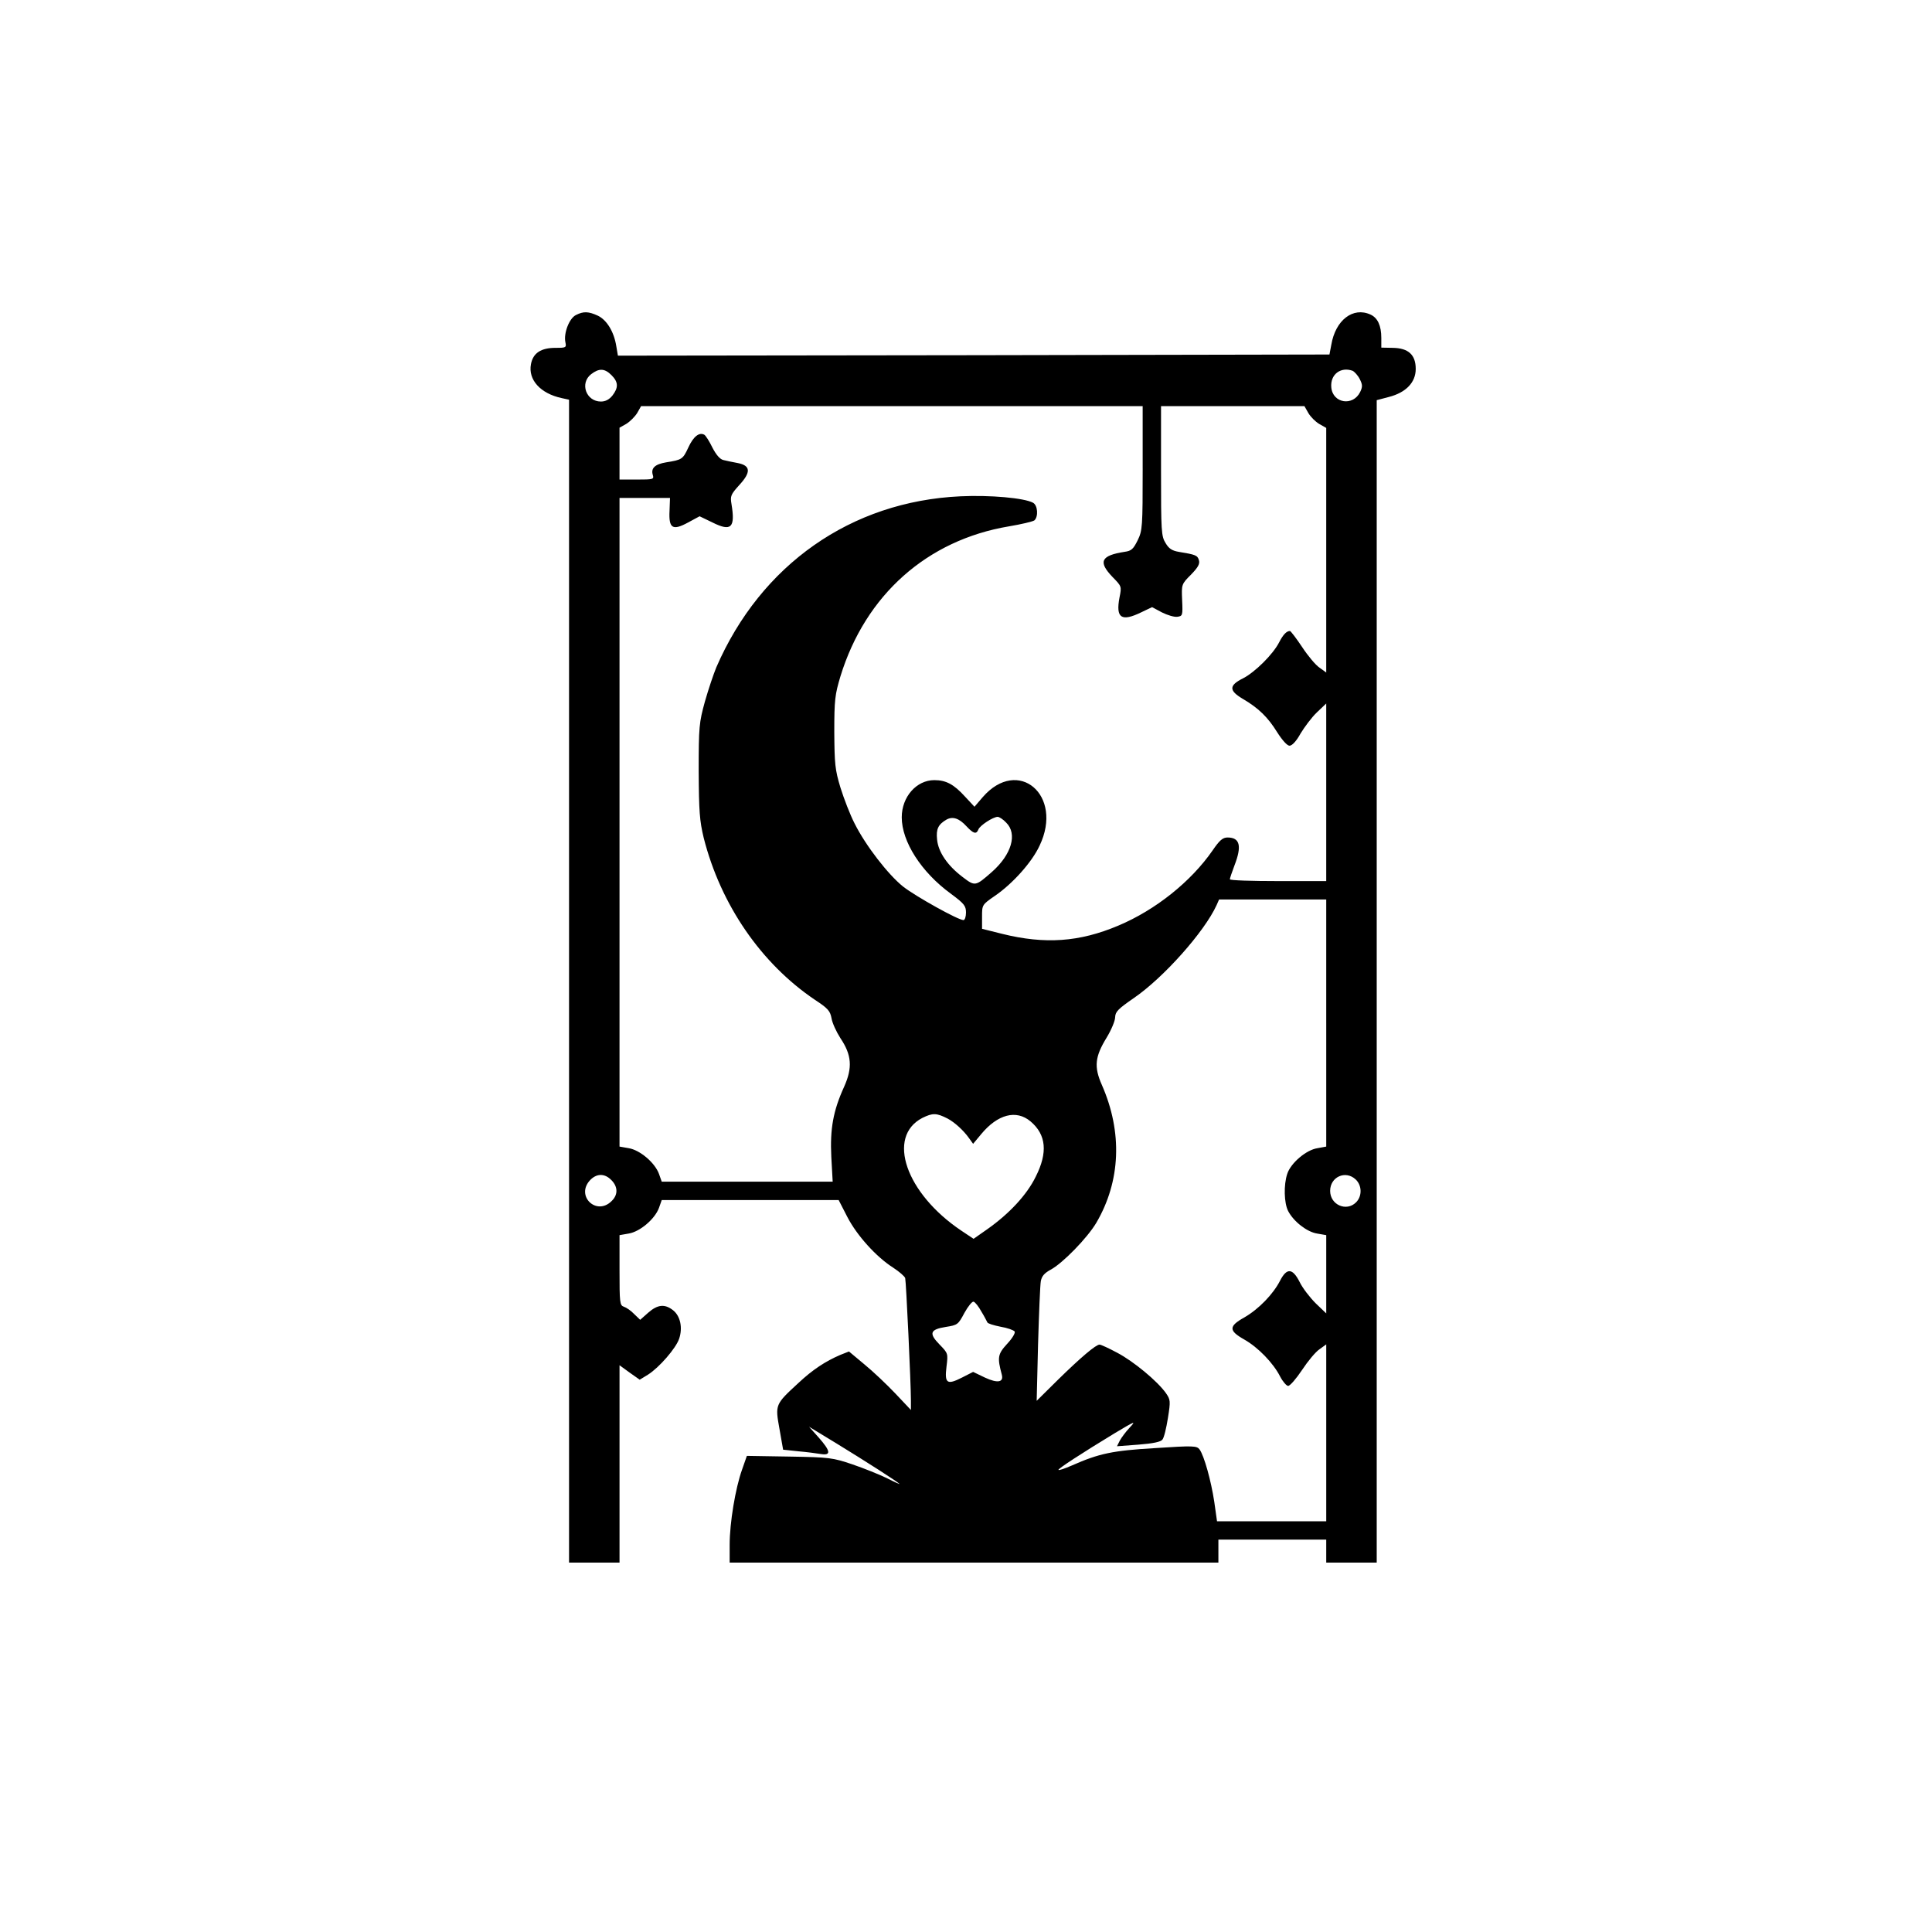 <?xml version="1.0" encoding="UTF-8" standalone="yes"?>
<svg version="1.0" xmlns="http://www.w3.org/2000/svg" width="100mm" height="100mm" viewBox="0 0 842 596" preserveAspectRatio="xMidYMid meet">
  <g transform="translate(0,596) scale(0.1,-0.1)" fill="#000000" stroke="none">
    <path d="M2510 5817 c-29 -14 -54 -79 -46 -118 5 -24 3 -25 -43 -25 -64 0 -98
-23 -107 -71 -13 -68 41 -128 134 -148 l32 -7 0 -2534 0 -2534 110 0 110 0 0
430 0 430 44 -32 44 -31 36 22 c49 31 122 115 136 157 16 48 5 99 -27 124 -36
28 -67 25 -108 -11 l-35 -31 -26 25 c-14 15 -35 29 -45 32 -18 6 -19 18 -19
159 l0 153 40 7 c49 8 114 63 132 112 l12 34 386 0 385 0 38 -74 c42 -81 126
-174 200 -221 26 -17 49 -37 52 -45 4 -15 25 -459 25 -535 l0 -40 -68 72 c-37
39 -97 96 -135 127 l-67 56 -38 -15 c-65 -28 -120 -64 -182 -122 -102 -94
-102 -94 -83 -200 l16 -91 66 -7 c36 -3 81 -9 99 -12 45 -7 42 13 -10 72 l-42
47 120 -73 c124 -76 265 -166 274 -176 3 -3 -22 8 -55 25 -33 16 -100 43 -150
60 -86 29 -99 31 -275 34 l-185 3 -21 -60 c-29 -81 -54 -232 -54 -327 l0 -78
1065 0 1065 0 0 50 0 50 235 0 235 0 0 -50 0 -50 110 0 110 0 0 2533 0 2533
53 14 c74 19 117 63 117 122 0 62 -32 91 -100 92 l-50 1 0 42 c0 54 -16 88
-47 102 -76 35 -153 -24 -171 -132 l-8 -42 -1550 -3 -1551 -2 -7 41 c-10 63
-41 114 -80 133 -41 19 -63 20 -96 3z m155 -262 c30 -30 31 -54 4 -89 -14 -17
-30 -26 -50 -26 -65 0 -93 80 -43 119 35 27 59 26 89 -4z m3230 19 c8 -4 23
-20 31 -36 12 -24 13 -33 2 -56 -31 -64 -120 -50 -126 20 -5 56 41 91 93 72z
m-915 -424 c0 -257 -1 -272 -22 -315 -19 -38 -27 -46 -57 -50 -103 -16 -116
-43 -53 -109 40 -41 41 -41 31 -90 -17 -90 8 -107 96 -64 l46 22 43 -23 c24
-12 54 -21 67 -19 23 3 24 6 21 72 -3 69 -3 70 39 112 31 32 39 47 34 63 -6
21 -15 24 -88 36 -29 5 -43 14 -57 38 -19 30 -20 52 -20 315 l0 282 313 0 312
0 17 -30 c10 -17 31 -38 48 -48 l30 -17 0 -533 0 -533 -29 21 c-17 11 -51 52
-76 90 -26 39 -50 70 -53 70 -15 0 -30 -16 -47 -49 -27 -53 -105 -130 -157
-157 -62 -31 -63 -53 -3 -89 69 -40 111 -81 151 -146 23 -36 44 -59 54 -59 11
0 30 20 48 53 17 28 48 70 71 92 l41 39 0 -387 0 -387 -210 0 c-115 0 -210 3
-210 8 0 4 9 31 20 60 33 85 24 122 -30 122 -21 0 -35 -12 -65 -56 -94 -136
-249 -260 -411 -328 -170 -72 -320 -82 -506 -36 l-88 22 0 53 c0 51 0 52 55
90 78 53 163 148 196 220 105 220 -94 388 -248 211 l-36 -42 -41 44 c-49 54
-83 72 -134 72 -78 0 -142 -73 -142 -162 0 -106 85 -239 214 -333 58 -43 66
-53 66 -82 0 -18 -5 -33 -11 -33 -23 0 -208 103 -263 146 -65 52 -163 178
-212 276 -19 37 -46 107 -61 155 -24 79 -26 104 -27 243 0 141 3 163 27 243
109 354 377 593 734 653 54 9 104 21 111 26 18 16 15 66 -6 77 -39 21 -187 34
-316 28 -477 -22 -870 -298 -1064 -745 -12 -29 -35 -97 -50 -150 -25 -91 -27
-109 -27 -302 1 -177 4 -217 22 -292 74 -291 250 -547 484 -705 58 -38 67 -49
73 -81 3 -20 21 -59 39 -87 49 -73 53 -128 16 -211 -48 -105 -62 -184 -56
-306 l6 -108 -373 0 -372 0 -12 34 c-18 49 -83 104 -132 112 l-40 7 0 1413 0
1414 110 0 110 0 -2 -56 c-4 -77 13 -88 81 -51 l50 27 56 -27 c82 -41 100 -23
83 80 -6 35 -3 42 33 82 53 57 51 86 -6 97 -22 4 -50 10 -62 13 -15 3 -32 23
-48 54 -13 27 -29 52 -35 56 -22 13 -48 -7 -70 -55 -24 -52 -28 -54 -97 -65
-48 -8 -67 -25 -58 -55 6 -19 2 -20 -69 -20 l-76 0 0 113 0 113 30 17 c16 10
37 31 47 47 l17 30 1093 0 1093 0 0 -270z m-768 -1561 c31 -33 43 -36 52 -14
6 17 64 55 84 55 7 0 24 -11 37 -25 50 -49 24 -139 -62 -215 -72 -63 -73 -64
-128 -22 -66 50 -106 109 -111 163 -5 46 5 66 41 87 27 15 55 6 87 -29z m1568
-858 l0 -538 -38 -7 c-49 -7 -117 -65 -132 -112 -16 -48 -14 -127 4 -162 24
-46 82 -91 126 -98 l40 -7 0 -170 0 -171 -46 44 c-25 25 -57 66 -70 93 -31 61
-56 62 -85 6 -30 -59 -93 -124 -155 -160 -70 -39 -70 -58 -1 -97 60 -34 126
-102 156 -161 12 -23 28 -41 35 -41 8 0 35 31 61 70 25 38 59 79 76 90 l29 21
0 -385 0 -386 -238 0 -238 0 -12 85 c-14 92 -44 200 -64 228 -12 16 -26 17
-193 6 -186 -11 -244 -23 -364 -76 -30 -13 -56 -22 -58 -19 -4 4 102 73 247
161 87 52 92 54 64 24 -18 -19 -37 -45 -44 -58 l-12 -24 93 7 c64 5 98 12 105
22 7 8 17 50 24 94 12 75 11 80 -9 109 -38 53 -141 138 -211 175 -37 20 -72
36 -78 36 -16 0 -82 -56 -181 -153 l-93 -92 6 245 c4 135 9 259 12 276 4 22
15 35 42 50 52 27 161 139 200 205 106 181 115 394 24 601 -35 79 -30 123 21
206 20 33 37 73 37 89 1 24 13 36 81 83 130 89 308 289 361 405 l11 25 234 0
233 0 0 -539z m-1650 -416 c30 -16 69 -51 93 -85 l18 -25 35 42 c72 87 153
108 215 56 69 -58 76 -136 23 -241 -39 -80 -116 -162 -211 -229 l-60 -42 -54
36 c-241 162 -327 409 -169 491 45 22 61 22 110 -3z m-1472 -262 c35 -30 38
-68 8 -97 -66 -67 -159 22 -94 91 26 27 58 30 86 6z m3250 -3 c28 -26 29 -73
2 -100 -42 -42 -113 -11 -113 50 0 61 67 91 111 50z m-1631 -576 c13 -21 24
-43 26 -47 1 -5 27 -13 57 -19 30 -5 58 -15 62 -21 4 -6 -11 -31 -33 -54 -41
-45 -43 -59 -23 -134 9 -34 -19 -38 -73 -13 l-52 25 -49 -25 c-65 -33 -76 -25
-67 48 7 57 7 58 -30 96 -48 49 -42 66 27 77 51 8 54 10 81 61 16 29 34 51 40
49 7 -2 22 -21 34 -43z"/>
  </g>
</svg>